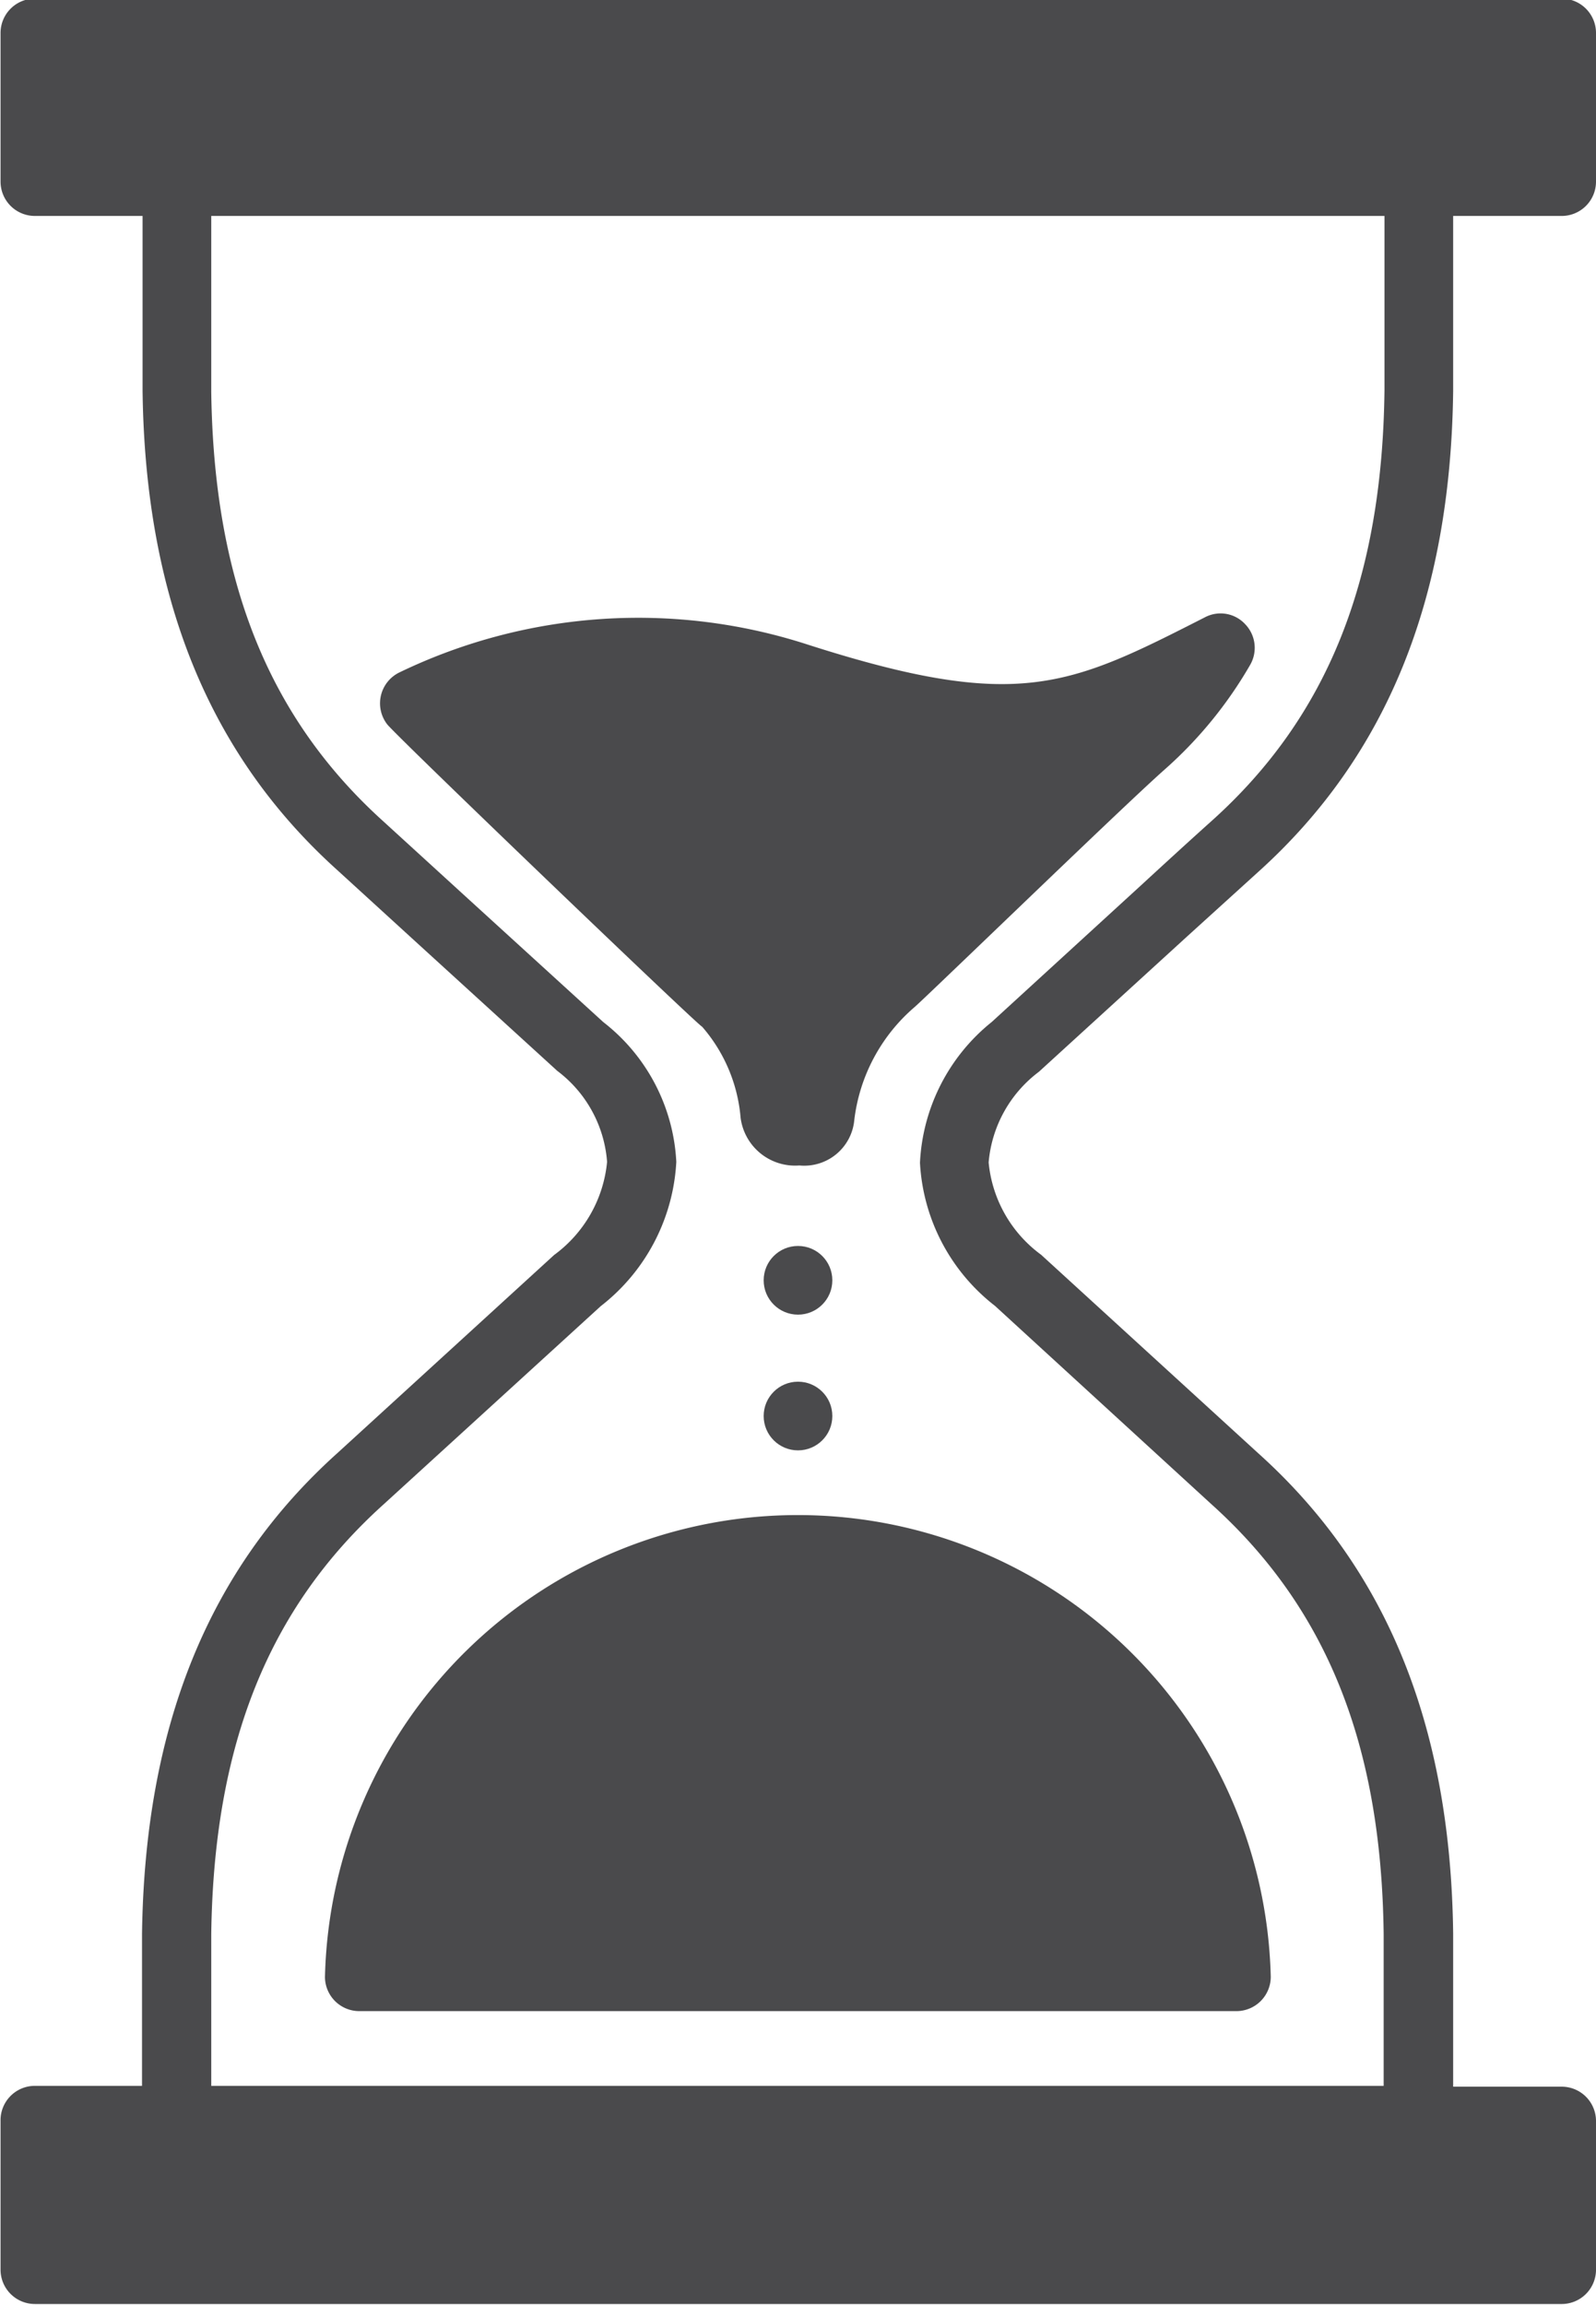 <?xml version="1.0" encoding="UTF-8" standalone="no"?><svg xmlns="http://www.w3.org/2000/svg" xmlns:xlink="http://www.w3.org/1999/xlink" fill="#4a4a4c" height="83.9" preserveAspectRatio="xMidYMid meet" version="1" viewBox="17.9 4.8 58.1 83.9" width="58.1" zoomAndPan="magnify"><g data-name="Layer 5" id="change1_1"><circle cx="46.95" cy="51.4" fill="inherit" r="1.25"/><circle cx="46.95" cy="56.34" fill="inherit" r="1.25"/><path d="M55.72,43.81l5.4-4.93,2.59-2.35c4.68-4.22,7-9.94,7.09-17.51V12.66h3.92A1.25,1.25,0,0,0,76,11.41V6a1.25,1.25,0,0,0-1.25-1.25H19.17A1.25,1.25,0,0,0,17.92,6v5.41a1.25,1.25,0,0,0,1.25,1.25h3.92V19c.09,7.55,2.42,13.27,7.1,17.48l3,2.74,5,4.56A4.57,4.57,0,0,1,40,47.09a4.76,4.76,0,0,1-1.93,3.39l-7.9,7.22c-4.68,4.21-7,9.93-7.1,17.5v5.52H19.17A1.25,1.25,0,0,0,17.92,82v5.41a1.25,1.25,0,0,0,1.25,1.25H74.72A1.25,1.25,0,0,0,76,87.38V82a1.25,1.25,0,0,0-1.25-1.25H70.8V75.18c-.09-7.55-2.41-13.27-7.09-17.48L55.8,50.47a4.71,4.71,0,0,1-1.91-3.36A4.61,4.61,0,0,1,55.72,43.81Zm-4.33,3.31a7.07,7.07,0,0,0,2.73,5.21L62,59.55c4.2,3.78,6.19,8.76,6.27,15.65v5.52H25.59V75.21c.09-6.9,2.08-11.88,6.28-15.66l7.9-7.21a7.13,7.13,0,0,0,2.75-5.25A6.88,6.88,0,0,0,39.86,42l-5-4.56-3-2.74c-4.19-3.78-6.18-8.76-6.27-15.65V12.66H68.3V19c-.08,6.9-2.07,11.88-6.27,15.66-.87.78-1.73,1.57-2.6,2.37L54,42A7,7,0,0,0,51.39,47.12Z" fill="inherit"/><path d="M63.41,29a1.24,1.24,0,0,0-.18-1.48,1.22,1.22,0,0,0-1.47-.25c-4.93,2.51-6.78,3.45-14.43,1a20,20,0,0,0-14.88,1A1.25,1.25,0,0,0,32,31.17c.48.57,11.36,11,11.46,11a5.78,5.78,0,0,1,1.4,3.31A2,2,0,0,0,47,47.22a1.83,1.83,0,0,0,2-1.66,6.42,6.42,0,0,1,2.2-4.11c.17-.15.87-.82,1.82-1.73,2.34-2.24,6.24-6,7.31-6.94A15.26,15.26,0,0,0,63.41,29Z" fill="inherit"/><path d="M29.73,76.72A1.25,1.25,0,0,0,31,78H62.91a1.25,1.25,0,0,0,1.25-1.25,17.22,17.22,0,0,0-34.43,0Z" fill="inherit"/></g></svg>